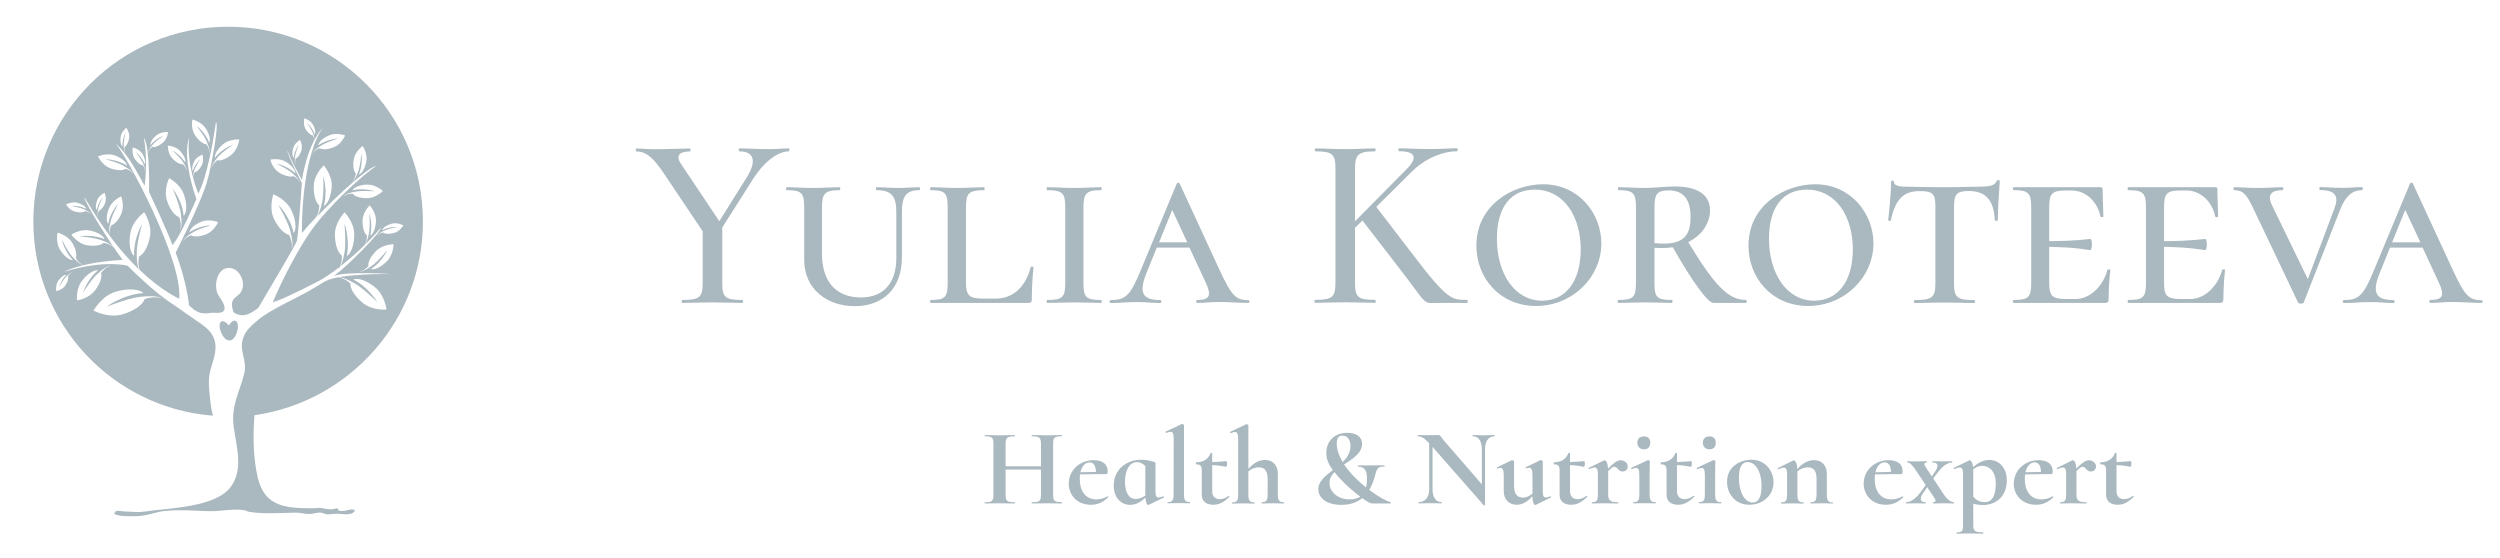 <?xml version="1.0" encoding="UTF-8"?> <!-- Generator: Adobe Illustrator 24.1.2, SVG Export Plug-In . SVG Version: 6.00 Build 0) --> <svg xmlns="http://www.w3.org/2000/svg" xmlns:xlink="http://www.w3.org/1999/xlink" id="Слой_1" x="0px" y="0px" viewBox="0 0 237.69 53.08" style="enable-background:new 0 0 237.69 53.08;" xml:space="preserve"> <style type="text/css"> .st0{fill:#AAB8BF;} </style> <g> <g> <path class="st0" d="M75,14.39c-1.06,0-2.4,1.03-3.39,2.61l-2.94,4.63v5.27c0,1.36,0.26,1.62,1.91,1.62c0.09,0,0.09,0.28,0,0.28 c-0.78,0-1.72-0.05-2.85-0.05c-1.06,0-2.07,0.05-2.85,0.05c-0.09,0-0.09-0.28,0-0.28c1.62,0,1.93-0.26,1.93-1.62v-4.91l-3.74-5.57 c-1.04-1.55-1.72-2.02-2.56-2.02c-0.09,0-0.09-0.28,0-0.28c0.52,0,1.08,0.07,1.6,0.07c1.27,0,2.66-0.07,3.48-0.07 c0.09,0,0.09,0.28,0,0.28c-1.11,0-1.34,0.47-0.82,1.22l3.62,5.41L71,16.86c0.96-1.53,0.71-2.47-0.7-2.47c-0.09,0-0.09-0.28,0-0.28 c0.89,0,1.55,0.07,2.89,0.07c0.75,0,1.13-0.07,1.81-0.07C75.07,14.11,75.07,14.39,75,14.39z"></path> <path class="st0" d="M83.35,18.08c-0.09,0-0.09-0.28,0-0.28c0.64,0,1.29,0.07,2.12,0.07c0.68,0,1.39-0.07,1.95-0.07 c0.07,0,0.07,0.28,0,0.28c-1.27,0-1.67,0.56-1.67,2.14v4.26c0,2.96-1.81,4.63-4.49,4.63c-2.59,0-4.8-1.6-4.8-4.4V19.7 c0-1.34-0.24-1.62-1.67-1.62c-0.07,0-0.07-0.28,0-0.28c0.71,0,1.6,0.07,2.49,0.07c0.99,0,1.88-0.07,2.54-0.07 c0.1,0,0.1,0.28,0,0.28c-1.41,0-1.67,0.33-1.67,1.67v4.35c0,3.06,1.69,4.18,3.71,4.18c2.05,0,3.36-1.27,3.36-3.76v-4.3 C85.23,18.65,84.76,18.08,83.35,18.08z"></path> <path class="st0" d="M91.84,26.81c0,1.27,0.26,1.58,1.69,1.58h1.13c1.74,0,2.87-1.2,3.34-2.99c0-0.09,0.26-0.07,0.26,0.02 c-0.09,0.8-0.16,2.07-0.16,3.03c0,0.26-0.07,0.35-0.35,0.35H88.5c-0.09,0-0.09-0.28,0-0.28c1.36,0,1.6-0.26,1.6-1.62v-7.2 c0-1.34-0.24-1.62-1.6-1.62c-0.09,0-0.09-0.28,0-0.28c0.68,0,1.58,0.07,2.52,0.07c0.99,0,1.86-0.07,2.54-0.07 c0.07,0,0.07,0.28,0,0.28c-1.48,0-1.72,0.31-1.72,1.65V26.81z"></path> <path class="st0" d="M104.68,28.52c0.09,0,0.09,0.28,0,0.28c-0.7,0-1.55-0.05-2.56-0.05c-0.94,0-1.86,0.05-2.56,0.05 c-0.07,0-0.07-0.28,0-0.28c1.46,0,1.72-0.26,1.72-1.62v-7.2c0-1.34-0.26-1.62-1.72-1.62c-0.07,0-0.07-0.28,0-0.28 c0.7,0,1.62,0.07,2.56,0.07c1.01,0,1.9-0.07,2.56-0.07c0.09,0,0.09,0.28,0,0.28c-1.43,0-1.67,0.33-1.67,1.67v7.15 C103.01,28.26,103.24,28.52,104.68,28.52z"></path> <path class="st0" d="M118.69,28.8c-0.89,0-1.9-0.09-2.8-0.09c-0.73,0-1.39,0.09-2.07,0.09c-0.12,0-0.12-0.28,0-0.28 c1.22,0,1.39-0.45,0.8-1.69l-1.53-3.29h-3.11l-0.96,2.38c-0.82,1.97-0.33,2.61,1.29,2.61c0.14,0,0.14,0.28,0,0.28 c-0.78,0-1.18-0.09-2.19-0.09c-1.08,0-1.58,0.09-2.52,0.09c-0.14,0-0.14-0.28,0-0.28c1.41,0,1.86-0.42,2.85-2.82l3.43-8.25 c0.07-0.12,0.23-0.12,0.28,0l3.76,8.14c1.15,2.47,1.55,2.94,2.75,2.94C118.83,28.52,118.83,28.8,118.69,28.8z M112.88,23.04 l-1.43-3.08l-1.25,3.08H112.88z"></path> <path class="st0" d="M139.48,28.8h-2.63c-1.72,0-0.92,0.42-3.9-3.41l-3.41-4.42l-0.71,0.68v5.24c0,1.36,0.26,1.62,1.9,1.62 c0.1,0,0.1,0.28,0,0.28c-0.78,0-1.74-0.05-2.84-0.05c-1.08,0-2.07,0.05-2.85,0.05c-0.09,0-0.09-0.28,0-0.28 c1.62,0,1.93-0.26,1.93-1.62V16.01c0-1.34-0.28-1.62-1.9-1.62c-0.09,0-0.09-0.28,0-0.28c0.78,0,1.74,0.07,2.82,0.07 c1.1,0,2.09-0.07,2.84-0.07c0.07,0,0.07,0.28,0,0.28c-1.62,0-1.9,0.33-1.9,1.67v4.98l4.82-4.87c1.2-1.17,0.96-1.79-0.63-1.79 c-0.09,0-0.09-0.28,0-0.28c0.78,0,1.48,0.07,2.82,0.07c1.32,0,1.95-0.07,2.68-0.07c0.09,0,0.09,0.28,0,0.28 c-1.25,0-2.92,0.59-4.28,1.93l-3.39,3.36l3.41,4.44c3.41,4.51,3.81,4.4,5.22,4.4C139.57,28.52,139.57,28.8,139.48,28.8z"></path> <path class="st0" d="M140.37,23.35c0-3.83,3.43-5.83,6.33-5.83c3.46,0,5.55,2.85,5.55,5.62c0,3.22-2.75,5.95-6.21,5.95 C142.6,29.09,140.37,26.43,140.37,23.35z M150.29,23.7c0-3.08-1.58-5.67-4.37-5.67c-2.31,0-3.6,1.69-3.6,4.68 c0,3.27,1.67,5.88,4.3,5.88C148.81,28.59,150.29,26.81,150.29,23.7z"></path> <path class="st0" d="M166,28.8h-3.1c-0.52,0-2-2.02-3.86-5.29c-0.33,0.05-0.66,0.07-0.99,0.07c-0.23,0-0.49,0-0.75-0.02v3.34 c0,1.36,0.21,1.62,1.65,1.62c0.09,0,0.09,0.28,0,0.28c-0.7,0-1.53-0.05-2.54-0.05c-0.92,0-1.86,0.05-2.54,0.05 c-0.1,0-0.1-0.28,0-0.28c1.41,0,1.67-0.26,1.67-1.62v-7.2c0-1.34-0.26-1.62-1.65-1.62c-0.09,0-0.09-0.28,0-0.28 c0.68,0,1.6,0.07,2.52,0.07c0.85,0,2.02-0.14,2.85-0.14c2.16,0,3.32,0.8,3.32,2.28c0,1.27-0.82,2.38-2.07,3.01 c2.54,4.19,3.83,5.5,5.5,5.5C166.09,28.52,166.09,28.8,166,28.8z M158.21,23.16c2,0,2.52-0.96,2.52-2.52 c0-1.72-0.7-2.54-2.09-2.54c-1.18,0-1.34,0.47-1.34,1.65v3.36C157.56,23.14,157.84,23.16,158.21,23.16z"></path> <path class="st0" d="M166.24,23.35c0-3.83,3.43-5.83,6.33-5.83c3.46,0,5.55,2.85,5.55,5.62c0,3.22-2.75,5.95-6.21,5.95 C168.47,29.09,166.24,26.43,166.24,23.35z M176.16,23.7c0-3.08-1.57-5.67-4.37-5.67c-2.3,0-3.6,1.69-3.6,4.68 c0,3.27,1.67,5.88,4.3,5.88C174.68,28.59,176.16,26.81,176.16,23.7z"></path> <path class="st0" d="M179.78,20.93c0,0.09-0.26,0.09-0.26,0c0.09-0.68,0.28-2.75,0.28-3.65c0-0.14,0.26-0.16,0.26,0 c0,0.47,0.8,0.47,1.25,0.47c1.01,0.02,2.26,0.05,3.55,0.05c1.48,0,2.33-0.05,3.13-0.05c1.08,0,1.69-0.07,1.86-0.56 c0.02-0.09,0.28-0.09,0.28,0c-0.07,0.87-0.19,3.1-0.19,3.74c0,0.09-0.28,0.09-0.28,0c-0.1-1.91-0.87-2.77-2.47-2.77 c-1.2,0-1.41,0.33-1.41,1.55v7.2c0,1.36,0.26,1.62,1.93,1.62c0.09,0,0.09,0.28,0,0.28c-0.78,0-1.72-0.05-2.85-0.05 c-1.04,0-2.05,0.05-2.82,0.05c-0.09,0-0.09-0.28,0-0.28c1.67,0,1.97-0.26,1.97-1.62v-7.24c0-1.22-0.21-1.5-1.46-1.5 C180.98,18.15,180.2,18.95,179.78,20.93z"></path> <path class="st0" d="M200.64,25.68c-0.09,0.73-0.16,1.88-0.16,2.77c0,0.26-0.1,0.35-0.35,0.35h-8.68c-0.1,0-0.1-0.28,0-0.28 c1.41,0,1.67-0.26,1.67-1.62v-7.2c0-1.34-0.26-1.62-1.67-1.62c-0.1,0-0.1-0.28,0-0.28h8.25c0.16,0,0.21,0.07,0.21,0.19 c0,0.78,0.07,2,0.07,2.59c0,0.09-0.26,0.09-0.28,0c-0.28-1.43-1.41-2.47-2.73-2.47h-0.49c-1.41,0-1.65,0.28-1.65,1.62v3.2 c2.77-0.02,3.67-0.21,3.9-0.21c0.12,0,0.16,0.26,0.16,0.52c0,0.26-0.05,0.54-0.16,0.54c-0.21,0-1.13-0.26-3.9-0.31v3.34 c0,1.32,0.23,1.62,1.65,1.62h0.85c1.34,0,2.59-1.15,3.03-2.75C200.38,25.58,200.64,25.58,200.64,25.68z"></path> <path class="st0" d="M211.55,25.68c-0.09,0.73-0.16,1.88-0.16,2.77c0,0.26-0.1,0.35-0.35,0.35h-8.68c-0.1,0-0.1-0.28,0-0.28 c1.41,0,1.67-0.26,1.67-1.62v-7.2c0-1.34-0.26-1.62-1.67-1.62c-0.1,0-0.1-0.28,0-0.28h8.25c0.17,0,0.21,0.07,0.21,0.19 c0,0.78,0.07,2,0.07,2.59c0,0.09-0.26,0.09-0.28,0c-0.28-1.43-1.41-2.47-2.73-2.47h-0.49c-1.41,0-1.64,0.28-1.64,1.62v3.2 c2.78-0.02,3.67-0.21,3.9-0.21c0.12,0,0.17,0.26,0.17,0.52c0,0.26-0.05,0.54-0.17,0.54c-0.21,0-1.13-0.26-3.9-0.31v3.34 c0,1.32,0.23,1.62,1.64,1.62h0.85c1.34,0,2.59-1.15,3.03-2.75C211.29,25.58,211.55,25.58,211.55,25.68z"></path> <path class="st0" d="M224.57,18.08c-0.89,0-1.55,0.52-2.07,1.83l-3.48,8.87c-0.05,0.12-0.47,0.12-0.52,0l-4.3-9.03 c-0.61-1.27-0.94-1.67-1.79-1.67c-0.07,0-0.07-0.28,0-0.28c0.71,0,1.27,0.07,2.21,0.07c0.99,0,1.72-0.07,2.4-0.07 c0.09,0,0.09,0.28,0,0.28c-1.04,0-1.5,0.4-1.01,1.43l3.41,7.03l2.54-6.75c0.42-1.13,0.1-1.72-1.39-1.72c-0.07,0-0.07-0.28,0-0.28 c0.66,0,1.15,0.07,2.19,0.07c0.78,0,1.13-0.07,1.81-0.07C224.67,17.8,224.67,18.08,224.57,18.08z"></path> <path class="st0" d="M235.93,28.8c-0.89,0-1.91-0.09-2.8-0.09c-0.73,0-1.39,0.09-2.07,0.09c-0.12,0-0.12-0.28,0-0.28 c1.22,0,1.39-0.45,0.8-1.69l-1.53-3.29h-3.1l-0.96,2.38c-0.82,1.97-0.33,2.61,1.29,2.61c0.14,0,0.14,0.28,0,0.28 c-0.78,0-1.18-0.09-2.19-0.09c-1.08,0-1.57,0.09-2.52,0.09c-0.14,0-0.14-0.28,0-0.28c1.41,0,1.86-0.42,2.85-2.82l3.43-8.25 c0.07-0.12,0.24-0.12,0.28,0l3.76,8.14c1.15,2.47,1.55,2.94,2.75,2.94C236.07,28.52,236.07,28.8,235.93,28.8z M230.12,23.04 l-1.44-3.08l-1.25,3.08H230.12z"></path> </g> <g id="XMLID_109_"> <g id="XMLID_111_"> <path id="XMLID_115_" class="st0" d="M40.21,21.06c0-10.23-8.29-18.52-18.52-18.52c-10.23,0-18.52,8.29-18.52,18.52 c0,9.74,7.52,17.72,17.07,18.46c-0.11-0.47-0.2-0.93-0.24-1.33c-0.09-1.04-0.27-1.95,0-2.98c0.29-1.09,0.81-2.18,0.23-3.27 c-0.33-0.63-0.9-1.01-1.48-1.4c-0.53-0.36-1.66-1.17-2.21-1.55c-1.81-1.09-4.4-3.72-4.4-3.72s-2.16-0.62-6.03,0.57 c-0.04,0.01,1.57-0.92,5.56-1.13c-1.18-1.5-3.77-5.72-3.64-5.95c1.98,3.36,3.66,5.39,5.18,6.85c-0.27-0.56-0.21-1.79-0.19-1.95 c0.04-0.4,0.11-0.79,0.2-1.19c0.09-0.39,0.18-0.79,0.29-1.18c-0.2,0.36-0.36,0.74-0.48,1.13c-0.13,0.39-0.21,0.8-0.26,1.21 c-0.02,0.23-0.03,0.46-0.02,0.7c-0.38-0.29-0.54-1.19-0.35-2.2c0.21-1.17,1.31-1.95,1.31-1.95s0.76,1.12,0.55,2.29 c-0.17,0.96-0.6,1.72-1.03,1.91c-0.02,0.07-0.03,0.15-0.04,0.22c-0.06,0.35-0.04,0.72,0.1,1.07c0.27,0.26,0.54,0.5,0.8,0.73 c0.83,0.72,1.94,1.51,2.95,2.01c0.34-3.7-4.99-13.6-6.04-14.76c1.23,1.09,1.94,2.59,2.75,4.01c0.14-0.99,0.23-3.03-0.08-4.58 c0.62,0.9,0.5,5.17,0.5,5.17s1.9,4.05,2.22,5.05c0.76-0.8,2.28-4.37,2.28-4.37s-1.4-3.82-0.69-5.87c-0.3,2.6,0.87,5.33,0.87,5.33 s0.89-1.31,1.68-6.78c0.3,0.2-0.38,3.93-0.79,5.47c-0.54,2.04-3.04,6.94-3.04,6.94s1.01,2.55,1.27,5.01 c0.26,0.25,0.53,0.47,0.75,0.58c0.42,0.22,0.85,0.22,1.31,0.14c0.37-0.07,1.31,0.19,1.32-0.45c0.01-0.39-0.38-0.9-0.58-1.22 c-0.54-0.86-0.12-2.85,1.22-2.58c0.93,0.19,1.43,1.55,0.88,2.32c-0.24,0.34-0.76,0.52-0.81,0.98c-0.03,0.29,0.04,0.62,0.13,0.84 c0.09,0.2,0.57,0.31,0.78,0.33c0.51,0.05,1.11-0.33,1.59-0.7c1.04-1.8,3.59-6.02,3.67-6.39c0.14-0.68,0.47-5.48,0.47-5.48 s-1.41-2.75-1.38-3.09c0.46,1.14,1.04,2.16,1.38,2.81c0.32-1.83,0.79-3.05,1.19-3.82c-0.01-0.12-0.05-0.24-0.11-0.35 c-0.02-0.03-0.03-0.06-0.05-0.08c-0.2-0.02-0.48-0.26-0.69-0.62c-0.25-0.44-0.1-1-0.1-1s0.56,0.16,0.81,0.6 c0.22,0.38,0.28,0.77,0.17,0.94c-0.03-0.1-0.06-0.19-0.11-0.28c-0.08-0.16-0.17-0.31-0.28-0.45c-0.11-0.14-0.22-0.27-0.35-0.39 c0.1,0.15,0.19,0.29,0.28,0.44c0.09,0.15,0.18,0.3,0.25,0.45c0.03,0.05,0.18,0.45,0.2,0.72c0.42-0.8,0.76-1.11,0.76-1.11 s-1.97,2.41-1.97,9.99c0.37-0.45,0.84-0.97,1.36-1.51c-0.02,0.02-0.05,0.05-0.07,0.07c0.23-0.3,0.33-0.65,0.35-1 c0-0.07,0.01-0.14,0.01-0.2c-0.34-0.26-0.56-1.01-0.52-1.89c0.05-1.08,0.95-1.9,0.95-1.9s0.81,0.91,0.76,1.99 c-0.05,0.93-0.37,1.69-0.76,1.86c0.06-0.2,0.1-0.41,0.13-0.62c0.04-0.37,0.05-0.75,0.02-1.12c-0.03-0.37-0.09-0.74-0.19-1.1 c0.01,0.37,0.01,0.74,0.01,1.1c-0.01,0.36-0.02,0.73-0.07,1.09c-0.02,0.15-0.23,1.31-0.6,1.72c2.11-2.21,5.07-4.85,5.68-4.86 c-1.13,0.71-4.57,3.83-6.23,6.21c-1.07,1.54-2.57,4.29-3.6,6.74c0.95-0.24,4.16-1.91,4.55-2.12c0.4-0.22,1.05-0.65,1.83-1.25 c0.13-0.27,0.18-0.56,0.19-0.85c0-0.07,0-0.15,0-0.22c-0.38-0.26-0.66-1.06-0.66-2.01c0-1.16,0.92-2.1,0.92-2.1 s0.92,0.94,0.92,2.1c0,1-0.31,1.84-0.72,2.05c0.05-0.22,0.09-0.45,0.1-0.67c0.03-0.4,0.01-0.81-0.04-1.21 c-0.05-0.4-0.13-0.79-0.27-1.17c0.03,0.4,0.06,0.79,0.07,1.19c0.01,0.39,0.01,0.79-0.02,1.17c-0.01,0.14-0.14,1.11-0.42,1.66 c1.13-0.89,2.52-2.13,3.84-3.66c0.04,0.38-3.1,3.59-4.46,4.58c1.3-0.46,5.48-0.17,5.48-0.17s-4.87-0.1-6.29,0.67 c-0.41,0.22-1.2,0.73-1.62,0.96c-1.17,0.66-3.7,1.8-4.76,2.7c-0.65,0.57-1.32,1.06-1.53,2.01c-0.23,1.03,0.46,2,0.19,3.08 c-0.48,1.9-1.28,3.09-1.01,5.1c0.24,1.84,0.95,4-0.25,5.67c-1.45,2.02-5.97,2.05-8.16,2.38c-0.78,0.12-1.44,0-2.07-0.01 c-0.28-0.01-0.82-0.22-0.87,0.25c0.33,0.16,0.72,0.18,1.07,0.2c0.31,0.01,0.68,0.02,1,0.01c1.03-0.03,1.84-0.38,2.51-0.47 c1.83-0.23,3.55,0.02,4.84-0.01c0.84-0.02,1.88-0.24,2.89-0.1c0.18,0.02,0.36,0.14,0.54,0.17c1.34,0.22,3.04,0.09,4.43,0.07 c0.42,0,0.84,0.13,1.24,0.13c0.38,0,0.74-0.16,1.11-0.13c0.2,0.02,0.37,0.14,0.6,0.16c0.28,0.02,0.67-0.07,1-0.06 c0.53,0.02,1.36,0.23,1.64-0.29c-0.26-0.31-0.81,0.12-1.42,0.02c-0.21,0.03-0.13-0.3-0.36-0.24c-0.59,0.23-1.09-0.02-1.59-0.04 c-0.24-0.01-0.47,0.04-0.71,0.04c-2.38-0.04-4.51-0.06-5.17-2.98c-0.43-1.91-0.44-3.92-0.3-5.87 C33.24,38.18,40.21,30.44,40.21,21.06z M11.01,27.73c1.16-0.34,2.24-0.26,2.62,0.14c-0.28,0.01-0.55,0.05-0.82,0.11 c-0.48,0.11-0.95,0.26-1.39,0.46c-0.44,0.2-0.88,0.42-1.27,0.71c0.45-0.17,0.9-0.33,1.36-0.48c0.45-0.15,0.91-0.28,1.37-0.38 c0.2-0.04,1.94-0.31,2.5,0.08c-0.46-0.16-0.94-0.13-1.38-0.01c-0.09,0.02-0.17,0.05-0.25,0.08c-0.17,0.53-1,1.13-2.11,1.45 c-1.35,0.39-2.75-0.36-2.75-0.36S9.67,28.12,11.01,27.73z M7.8,26.69c0.51-0.66,1.15-1.06,1.53-0.99 c-0.15,0.12-0.29,0.25-0.42,0.39c-0.23,0.25-0.43,0.53-0.6,0.82C8.15,27.2,8,27.51,7.89,27.83c0.19-0.28,0.37-0.56,0.56-0.82 c0.19-0.27,0.39-0.53,0.61-0.77c0.1-0.11,0.96-0.96,1.44-0.98c-0.32,0.1-0.58,0.31-0.78,0.56c-0.04,0.05-0.07,0.1-0.11,0.15 c0.12,0.37-0.11,1.04-0.6,1.67c-0.6,0.77-1.69,0.92-1.69,0.92S7.2,27.46,7.8,26.69z M6.31,26.13c-0.07,0.07-0.14,0.14-0.2,0.22 C6,26.49,5.9,26.64,5.82,26.8c-0.08,0.16-0.15,0.32-0.2,0.49c0.09-0.15,0.18-0.3,0.27-0.45c0.09-0.14,0.19-0.29,0.3-0.42 c0.05-0.06,0.47-0.53,0.72-0.55c-0.17,0.06-0.29,0.18-0.39,0.31c-0.02,0.03-0.04,0.05-0.05,0.08c0.07,0.19-0.03,0.55-0.26,0.89 c-0.29,0.42-0.86,0.53-0.86,0.53s-0.1-0.57,0.19-0.99C5.79,26.33,6.11,26.11,6.31,26.13z M6.75,24.25 c-0.17-0.22-0.32-0.46-0.46-0.71c-0.14-0.24-0.28-0.5-0.41-0.75c0.06,0.28,0.16,0.55,0.29,0.81c0.12,0.26,0.27,0.51,0.44,0.75 c0.1,0.13,0.2,0.25,0.32,0.37c-0.33,0.03-0.84-0.36-1.22-0.97c-0.44-0.71-0.24-1.63-0.24-1.63s0.92,0.22,1.37,0.92 c0.36,0.58,0.5,1.17,0.37,1.48c0.03,0.05,0.05,0.09,0.08,0.14c0.15,0.23,0.35,0.43,0.62,0.54C7.5,25.15,6.83,24.35,6.75,24.25z M9.94,22.74c-0.16-0.07-0.33-0.13-0.49-0.17c-0.3-0.08-0.61-0.12-0.92-0.14c-0.31-0.02-0.62-0.01-0.92,0.04 c0.31,0.03,0.61,0.07,0.91,0.11c0.3,0.05,0.6,0.1,0.88,0.18c0.13,0.03,1.19,0.38,1.4,0.76c-0.22-0.22-0.5-0.34-0.78-0.4 C9.96,23.1,9.9,23.1,9.85,23.09c-0.25,0.25-0.89,0.35-1.61,0.22c-0.88-0.16-1.46-1-1.46-1s0.84-0.57,1.72-0.4 C9.25,22.05,9.84,22.4,9.94,22.74z M8.2,19.86c-0.09-0.05-0.19-0.09-0.29-0.13c-0.18-0.06-0.37-0.11-0.56-0.13 c-0.19-0.03-0.38-0.04-0.57-0.02c0.19,0.04,0.37,0.07,0.55,0.12c0.18,0.04,0.36,0.09,0.53,0.15c0.08,0.03,0.71,0.29,0.82,0.54 c-0.12-0.15-0.29-0.23-0.46-0.29c-0.03-0.01-0.07-0.02-0.1-0.03c-0.17,0.14-0.56,0.17-1,0.05c-0.53-0.14-0.84-0.68-0.84-0.68 s0.54-0.3,1.07-0.16C7.81,19.4,8.16,19.65,8.2,19.86z M9.99,19.32C9.84,19.7,9.6,19.98,9.4,20.03c-0.01,0.03-0.03,0.06-0.04,0.09 c-0.06,0.16-0.08,0.33-0.04,0.5c-0.12-0.21,0.03-0.83,0.05-0.9c0.05-0.16,0.11-0.32,0.18-0.48c0.07-0.16,0.14-0.31,0.22-0.47 c-0.11,0.13-0.21,0.28-0.29,0.43c-0.08,0.15-0.15,0.32-0.21,0.48c-0.03,0.09-0.05,0.19-0.06,0.29c-0.13-0.15-0.13-0.54,0.03-0.94 c0.18-0.47,0.71-0.7,0.71-0.7S10.17,18.85,9.99,19.32z M11.55,20.28c-0.25,0.61-0.64,1.06-0.96,1.12 c-0.02,0.05-0.04,0.09-0.06,0.14c-0.09,0.25-0.14,0.52-0.08,0.79c-0.19-0.35,0.07-1.33,0.11-1.44c0.08-0.26,0.19-0.51,0.3-0.76 c0.11-0.25,0.23-0.5,0.36-0.75c-0.19,0.21-0.34,0.44-0.48,0.68c-0.14,0.24-0.26,0.5-0.34,0.77c-0.05,0.15-0.09,0.3-0.11,0.46 c-0.21-0.24-0.19-0.87,0.08-1.51c0.31-0.75,1.15-1.11,1.15-1.11S11.85,19.53,11.55,20.28z M12.08,15.75 c-0.13-0.09-0.27-0.17-0.41-0.23c-0.26-0.12-0.53-0.21-0.8-0.27c-0.27-0.06-0.55-0.11-0.83-0.11c0.27,0.08,0.53,0.16,0.79,0.24 c0.26,0.09,0.52,0.18,0.76,0.3c0.11,0.05,1,0.53,1.13,0.9c-0.16-0.23-0.39-0.38-0.64-0.48c-0.05-0.02-0.1-0.04-0.14-0.05 c-0.26,0.19-0.85,0.17-1.47-0.06c-0.76-0.28-1.15-1.12-1.15-1.12s0.84-0.37,1.6-0.09C11.57,15.02,12.04,15.43,12.08,15.75z M12.28,13.12c-0.06,0.41-0.24,0.74-0.42,0.83c-0.01,0.03-0.01,0.06-0.02,0.09c-0.02,0.17-0.01,0.34,0.07,0.5 c-0.17-0.18-0.15-0.82-0.15-0.9c0.01-0.17,0.04-0.34,0.07-0.51c0.03-0.17,0.07-0.34,0.11-0.51c-0.08,0.16-0.14,0.32-0.19,0.49 c-0.05,0.17-0.08,0.34-0.1,0.52c-0.01,0.1-0.01,0.2,0,0.3c-0.17-0.12-0.24-0.5-0.18-0.93c0.08-0.5,0.54-0.85,0.54-0.85 S12.36,12.62,12.28,13.12z M13.76,15.61c-0.04-0.1-0.08-0.2-0.13-0.29c-0.09-0.17-0.2-0.32-0.33-0.47 c-0.12-0.14-0.26-0.28-0.41-0.39c0.12,0.15,0.23,0.3,0.34,0.45c0.11,0.15,0.21,0.31,0.3,0.47c0.04,0.07,0.34,0.69,0.26,0.94 c0.01-0.19-0.06-0.36-0.15-0.52c-0.02-0.03-0.04-0.06-0.06-0.09c-0.22,0-0.54-0.25-0.78-0.62c-0.3-0.46-0.18-1.07-0.18-1.07 s0.61,0.13,0.91,0.59C13.77,15.01,13.87,15.42,13.76,15.61z M15.48,13.57c-0.37,0.31-0.76,0.46-0.99,0.39 c-0.03,0.02-0.06,0.04-0.09,0.07c-0.14,0.13-0.26,0.28-0.32,0.48c0-0.28,0.49-0.82,0.55-0.88c0.14-0.14,0.29-0.26,0.45-0.38 c0.16-0.12,0.32-0.24,0.48-0.35c-0.19,0.07-0.37,0.17-0.54,0.27c-0.17,0.11-0.33,0.23-0.48,0.37c-0.08,0.08-0.16,0.16-0.23,0.26 c-0.05-0.23,0.17-0.61,0.56-0.93c0.45-0.37,1.11-0.32,1.11-0.32S15.93,13.19,15.48,13.57z M17.46,20.53 c-0.02-0.21-0.05-0.42-0.1-0.62c-0.09-0.37-0.22-0.72-0.38-1.05c-0.16-0.34-0.35-0.66-0.57-0.96c0.14,0.34,0.28,0.68,0.4,1.03 c0.12,0.34,0.24,0.69,0.32,1.04c0.04,0.15,0.28,1.48,0,1.92c0.11-0.36,0.07-0.72-0.03-1.06c-0.02-0.07-0.04-0.13-0.07-0.19 c-0.41-0.12-0.89-0.74-1.16-1.58c-0.33-1.02,0.21-2.12,0.21-2.12s1.09,0.56,1.42,1.59C17.8,19.4,17.77,20.22,17.46,20.53z M17.47,15.7c-0.03-0.03-0.06-0.06-0.08-0.09c-0.25,0.04-0.67-0.18-1.02-0.57c-0.44-0.47-0.41-1.2-0.41-1.2s0.73,0.04,1.16,0.51 c0.38,0.41,0.56,0.86,0.48,1.1c-0.06-0.11-0.13-0.21-0.21-0.31c-0.14-0.18-0.3-0.33-0.47-0.48c-0.17-0.14-0.35-0.27-0.55-0.38 c0.16,0.15,0.32,0.3,0.47,0.46c0.15,0.16,0.3,0.31,0.43,0.48c0.06,0.07,0.52,0.73,0.48,1.04C17.72,16.05,17.61,15.86,17.47,15.7z M19.18,15.72c-0.19,0.37-0.46,0.63-0.66,0.65c-0.02,0.03-0.03,0.06-0.05,0.08c-0.07,0.15-0.12,0.32-0.09,0.49 c-0.1-0.23,0.12-0.83,0.15-0.9c0.07-0.16,0.15-0.31,0.23-0.46c0.08-0.15,0.17-0.3,0.27-0.45c-0.13,0.12-0.24,0.26-0.34,0.4 c-0.1,0.14-0.19,0.3-0.26,0.46c-0.04,0.09-0.07,0.19-0.09,0.28c-0.12-0.17-0.07-0.55,0.13-0.94c0.23-0.45,0.78-0.63,0.78-0.63 S19.41,15.27,19.18,15.72z M19.14,12.59c0.15,0.21,0.29,0.42,0.41,0.65c0.05,0.1,0.47,0.96,0.36,1.31 c0.01-0.26-0.08-0.51-0.21-0.72c-0.03-0.04-0.05-0.08-0.08-0.12c-0.3,0-0.74-0.34-1.08-0.86c-0.42-0.64-0.25-1.48-0.25-1.48 s0.84,0.18,1.26,0.82c0.36,0.55,0.49,1.12,0.34,1.38c-0.05-0.14-0.11-0.28-0.18-0.41c-0.13-0.23-0.28-0.45-0.46-0.65 c-0.17-0.2-0.36-0.39-0.57-0.55C18.83,12.17,18.99,12.38,19.14,12.59z M19.64,22.26c-0.61,0.25-1.2,0.29-1.47,0.11 c-0.05,0.02-0.1,0.03-0.14,0.06c-0.24,0.11-0.47,0.27-0.62,0.5c0.12-0.38,0.99-0.88,1.1-0.93c0.24-0.12,0.5-0.23,0.75-0.32 c0.26-0.1,0.52-0.18,0.78-0.27c-0.28,0.01-0.55,0.07-0.83,0.14c-0.27,0.07-0.53,0.17-0.79,0.29c-0.14,0.07-0.28,0.15-0.41,0.25 c0.03-0.32,0.48-0.74,1.13-1.01c0.75-0.31,1.6,0.04,1.6,0.04S20.38,21.95,19.64,22.26z M22.03,14.69 c-0.51,0.43-1.06,0.63-1.37,0.54c-0.04,0.03-0.08,0.06-0.12,0.1c-0.2,0.18-0.37,0.39-0.44,0.66c0-0.39,0.68-1.14,0.77-1.22 c0.19-0.19,0.4-0.36,0.62-0.53c0.22-0.17,0.44-0.33,0.67-0.49c-0.26,0.1-0.51,0.23-0.75,0.38c-0.24,0.15-0.46,0.32-0.66,0.52 c-0.11,0.11-0.22,0.23-0.31,0.36c-0.07-0.31,0.24-0.85,0.77-1.3c0.62-0.52,1.54-0.45,1.54-0.45S22.65,14.17,22.03,14.69z M27.92,22.16c-0.04-0.22-0.11-0.44-0.19-0.66c-0.14-0.38-0.33-0.74-0.54-1.08c-0.21-0.34-0.45-0.67-0.73-0.95 c0.19,0.35,0.38,0.7,0.56,1.05c0.17,0.35,0.34,0.71,0.47,1.07c0.06,0.16,0.49,1.55,0.24,2.06c0.07-0.4-0.01-0.78-0.16-1.13 c-0.03-0.07-0.06-0.13-0.1-0.2c-0.45-0.08-1.04-0.69-1.44-1.55c-0.48-1.06-0.04-2.3-0.04-2.3s1.23,0.47,1.72,1.53 C28.14,20.91,28.21,21.8,27.92,22.16z M28.08,16.49c-0.1-0.11-0.22-0.2-0.34-0.29c-0.22-0.16-0.45-0.29-0.69-0.39 c-0.24-0.11-0.49-0.2-0.75-0.25c0.23,0.12,0.46,0.24,0.69,0.37c0.22,0.13,0.44,0.26,0.65,0.41c0.09,0.07,0.83,0.67,0.88,1.03 c-0.1-0.24-0.29-0.42-0.5-0.56c-0.04-0.03-0.08-0.05-0.12-0.07c-0.27,0.12-0.82,0-1.35-0.32c-0.65-0.4-0.85-1.24-0.85-1.24 s0.84-0.19,1.49,0.21C27.74,15.72,28.1,16.18,28.08,16.49z M28.66,14.3c-0.12,0.4-0.34,0.7-0.53,0.76 c-0.01,0.03-0.02,0.06-0.03,0.09c-0.04,0.16-0.06,0.33,0,0.5c-0.14-0.21-0.04-0.83-0.02-0.91c0.03-0.17,0.09-0.33,0.14-0.49 c0.05-0.16,0.12-0.33,0.18-0.49c-0.1,0.14-0.19,0.3-0.26,0.46c-0.07,0.16-0.13,0.33-0.17,0.5c-0.02,0.1-0.04,0.2-0.04,0.3 c-0.15-0.14-0.17-0.53-0.05-0.95c0.14-0.49,0.65-0.77,0.65-0.77S28.8,13.81,28.66,14.3z M31.78,13.98 c-0.57,0.24-1.13,0.28-1.38,0.11c-0.04,0.02-0.09,0.03-0.13,0.05c-0.23,0.1-0.44,0.25-0.58,0.48c0.11-0.35,0.93-0.83,1.03-0.89 c0.23-0.12,0.46-0.21,0.7-0.31c0.24-0.09,0.49-0.18,0.74-0.26c-0.26,0.02-0.52,0.07-0.78,0.14c-0.25,0.07-0.5,0.16-0.74,0.28 c-0.13,0.07-0.26,0.15-0.38,0.23c0.02-0.3,0.45-0.7,1.05-0.95c0.7-0.29,1.5,0.02,1.5,0.02S32.48,13.69,31.78,13.98z M34.83,15.35 c-0.12,0.65-0.42,1.15-0.71,1.23c0.06-0.14,0.11-0.28,0.15-0.42c0.07-0.26,0.1-0.52,0.12-0.78c0.01-0.26,0.01-0.53-0.03-0.79 c-0.03,0.26-0.06,0.52-0.09,0.77c-0.04,0.25-0.08,0.51-0.15,0.75c-0.03,0.11-0.32,1.01-0.65,1.19c0.19-0.19,0.29-0.42,0.34-0.67 c0.01-0.05,0.02-0.09,0.02-0.14c-0.22-0.21-0.3-0.76-0.19-1.37c0.14-0.75,0.84-1.24,0.84-1.24S34.97,14.6,34.83,15.35z M35.2,22.41c0.04-0.15,0.07-0.31,0.08-0.47c0.03-0.28,0.02-0.56,0-0.84c-0.03-0.28-0.08-0.55-0.16-0.82 c0.01,0.28,0.02,0.55,0.03,0.83c0,0.27,0,0.55-0.03,0.82c-0.01,0.12-0.17,1.12-0.48,1.36c0.17-0.23,0.24-0.49,0.25-0.76 c0-0.05,0-0.1,0-0.15c-0.26-0.19-0.44-0.75-0.42-1.41c0.02-0.81,0.68-1.45,0.68-1.45s0.62,0.67,0.6,1.48 C35.72,21.69,35.49,22.27,35.2,22.41z M34.95,18.84c-0.66,0.02-1.23-0.16-1.41-0.42c-0.05,0-0.1,0-0.15,0 c-0.27,0.01-0.53,0.08-0.76,0.25c0.24-0.31,1.24-0.47,1.36-0.48c0.27-0.03,0.54-0.03,0.82-0.03c0.27,0,0.55,0.01,0.83,0.03 c-0.27-0.09-0.54-0.14-0.82-0.17c-0.28-0.03-0.56-0.03-0.84-0.01c-0.16,0.02-0.31,0.04-0.47,0.08c0.14-0.29,0.72-0.52,1.41-0.54 c0.81-0.02,1.48,0.61,1.48,0.61S35.76,18.82,34.95,18.84z M36.69,21.86c0.18-0.07,0.37-0.12,0.56-0.16 c0.19-0.05,0.38-0.09,0.58-0.12c-0.2-0.01-0.4,0-0.6,0.03c-0.2,0.03-0.39,0.07-0.58,0.14c-0.1,0.04-0.21,0.08-0.31,0.14 c0.05-0.23,0.4-0.48,0.88-0.62c0.56-0.16,1.13,0.16,1.13,0.16s-0.33,0.57-0.88,0.72c-0.46,0.13-0.88,0.1-1.05-0.05 c-0.04,0.01-0.07,0.02-0.11,0.03c-0.18,0.06-0.35,0.15-0.48,0.3C35.95,22.17,36.61,21.89,36.69,21.86z M36.77,24.86 c-0.55,0.54-1.17,0.83-1.51,0.72c0.15-0.09,0.29-0.2,0.42-0.31c0.24-0.2,0.45-0.43,0.64-0.68c0.19-0.24,0.36-0.5,0.49-0.78 c-0.2,0.23-0.4,0.46-0.61,0.68c-0.21,0.22-0.42,0.43-0.65,0.63c-0.1,0.08-0.99,0.76-1.42,0.72c0.31-0.05,0.56-0.21,0.78-0.42 c0.04-0.04,0.08-0.08,0.12-0.12c-0.07-0.35,0.22-0.93,0.74-1.45c0.63-0.63,1.65-0.63,1.65-0.63S37.41,24.23,36.77,24.86z M34.04,27.14c0.33,0.23,0.64,0.49,0.94,0.75c0.3,0.27,0.6,0.54,0.89,0.83c-0.21-0.35-0.47-0.67-0.75-0.97 c-0.28-0.3-0.59-0.58-0.93-0.82c-0.19-0.13-0.39-0.25-0.6-0.36c0.44-0.19,1.3,0.11,2.09,0.76c0.92,0.76,1.06,2.1,1.06,2.1 s-1.35,0.12-2.26-0.64c-0.75-0.62-1.21-1.36-1.16-1.83c-0.05-0.05-0.11-0.1-0.17-0.15c-0.31-0.24-0.67-0.42-1.08-0.45 C32.64,26.26,33.9,27.04,34.04,27.14z"></path> <path id="XMLID_114_" class="st0" d="M13.31,25.77c-0.01-0.03-0.02-0.07-0.03-0.1c-0.02-0.02-0.04-0.04-0.06-0.06 C13.25,25.67,13.28,25.73,13.31,25.77z"></path> <path id="XMLID_113_" class="st0" d="M32.16,25.57c0.08-0.07,0.16-0.18,0.22-0.31c-0.03,0.02-0.06,0.04-0.08,0.07 C32.26,25.41,32.21,25.49,32.16,25.57z"></path> <path id="XMLID_112_" class="st0" d="M29.89,13.42c0.02-0.04,0.02-0.1,0.02-0.17c-0.01,0.01-0.01,0.02-0.02,0.03 C29.9,13.32,29.9,13.37,29.89,13.42z"></path> </g> <path id="XMLID_110_" class="st0" d="M22.39,30.5c-0.19-0.07-0.44,0.12-0.64,0.44c-0.23-0.31-0.51-0.47-0.69-0.38 c-0.25,0.12-0.24,0.63,0,1.14c0.13,0.27,0.37,0.63,0.69,0.67c0.41,0.04,0.65-0.41,0.76-0.74C22.7,31.1,22.64,30.59,22.39,30.5z"></path> </g> <g> <path class="st0" d="M100.94,47.87c-0.36,0-0.89-0.02-1.38-0.02c-0.65,0-1.09,0.02-1.45,0.02c-0.04,0-0.04-0.12,0-0.12 c0.75,0,0.86-0.11,0.86-0.72v-2.39h-3.36v2.39c0,0.6,0.12,0.72,0.86,0.72c0.03,0,0.03,0.12,0,0.12c-0.41,0-0.85-0.02-1.49-0.02 c-0.5,0-0.99,0.02-1.35,0.02c-0.03,0-0.03-0.12,0-0.12c0.7,0,0.82-0.11,0.82-0.72V42.2c0-0.59-0.12-0.72-0.8-0.72 c-0.04,0-0.04-0.12,0-0.12c0.36,0,0.83,0.03,1.33,0.03c0.64,0,1.09-0.03,1.49-0.03c0.03,0,0.03,0.12,0,0.12 c-0.73,0-0.86,0.15-0.86,0.74v2.11h3.36v-2.11c0-0.59-0.11-0.74-0.86-0.74c-0.04,0-0.04-0.12,0-0.12c0.35,0,0.8,0.03,1.45,0.03 c0.5,0,1.02-0.03,1.38-0.03c0.04,0,0.04,0.12,0,0.12c-0.7,0-0.81,0.12-0.81,0.72v4.82c0,0.6,0.11,0.72,0.81,0.72 C100.98,47.74,100.98,47.87,100.94,47.87z"></path> <path class="st0" d="M105.36,47.28c-0.52,0.51-1.03,0.71-1.64,0.71c-1.35,0-2.11-0.96-2.11-2.01c0-1.23,1.02-2.23,2.37-2.23 c0.86,0,1.33,0.4,1.33,1.03c0,0.16-0.02,0.3-0.11,0.3h-0.64l-1.87,0.02c-0.02,0.14-0.03,0.28-0.03,0.44 c0,1.18,0.58,1.94,1.58,1.94c0.33,0,0.74-0.09,1.05-0.29C105.32,47.16,105.39,47.24,105.36,47.28z M102.72,44.9l1.48-0.03 c-0.02-0.53-0.19-0.91-0.6-0.91C103.18,43.96,102.85,44.32,102.72,44.9z"></path> <path class="st0" d="M110.66,47.3l-1.44,0.7c-0.02,0.01-0.03,0.01-0.05,0.01c-0.12,0-0.24-0.25-0.27-0.7 c-0.38,0.36-0.83,0.69-1.46,0.69c-0.83,0-1.55-0.65-1.55-1.84c0-1.55,1.25-2.45,2.6-2.45c0.46,0,0.96,0.1,1.37,0.26v2.76 c0,0.43,0.09,0.57,0.29,0.57c0.09,0,0.24-0.04,0.43-0.11C110.64,47.16,110.7,47.28,110.66,47.3z M108.89,47.12v-0.1v-2.7 c-0.23-0.26-0.49-0.38-0.79-0.38c-0.74,0-1.14,0.81-1.14,1.86c0,1.04,0.38,1.64,1.01,1.64C108.32,47.45,108.63,47.29,108.89,47.12 z"></path> <path class="st0" d="M111.02,47.74c0.43,0,0.56-0.17,0.56-0.72l0.01-5.29c0-0.47-0.07-0.68-0.3-0.68c-0.1,0-0.23,0.04-0.4,0.11 c-0.04,0.02-0.1-0.11-0.07-0.12l1.53-0.72c0.02-0.01,0.03-0.01,0.04-0.01c0.07,0,0.18,0.08,0.18,0.13v6.57 c0,0.55,0.12,0.72,0.55,0.72c0.05,0,0.05,0.12,0,0.12c-0.27,0-0.65-0.02-1.05-0.02c-0.41,0-0.77,0.02-1.05,0.02 C110.99,47.87,110.99,47.74,111.02,47.74z"></path> <path class="st0" d="M116.88,47.24c-0.51,0.51-0.97,0.75-1.52,0.75c-0.51,0-1.1-0.2-1.1-0.96v-2.31c0-0.44-0.14-0.57-0.53-0.57 c-0.05,0-0.05-0.19,0-0.19c0.71-0.03,1.14-0.3,1.36-0.86c0.02-0.05,0.16-0.05,0.16,0v0.83c0.44-0.01,0.86-0.04,1.35-0.09 c0.03,0,0.07,0.12,0.07,0.25c0,0.14-0.06,0.31-0.11,0.29c-0.45-0.09-0.86-0.15-1.31-0.16v2.47c0,0.55,0.32,0.77,0.74,0.77 c0.32,0,0.61-0.16,0.81-0.31C116.84,47.11,116.93,47.2,116.88,47.24z"></path> <path class="st0" d="M122.05,47.87c-0.28,0-0.65-0.02-1.04-0.02c-0.41,0-0.77,0.02-1.05,0.02c-0.03,0-0.03-0.12,0-0.12 c0.43,0,0.56-0.17,0.56-0.72v-1.5c0-0.75-0.27-1.1-0.85-1.1c-0.33,0-0.71,0.15-0.98,0.39v2.22c0,0.55,0.14,0.72,0.56,0.72 c0.05,0,0.05,0.12,0,0.12c-0.28,0-0.65-0.02-1.04-0.02c-0.41,0-0.77,0.02-1.05,0.02c-0.03,0-0.03-0.12,0-0.12 c0.43,0,0.56-0.17,0.56-0.72v-5.29c0-0.47-0.07-0.68-0.3-0.68c-0.1,0-0.24,0.04-0.4,0.11c-0.04,0.02-0.1-0.11-0.07-0.12l1.52-0.72 c0.03-0.01,0.04-0.01,0.05-0.01c0.07,0,0.17,0.08,0.17,0.13v4.12c0.45-0.52,0.98-0.85,1.58-0.85c0.77,0,1.22,0.54,1.22,1.3v2 c0,0.55,0.14,0.72,0.56,0.72C122.11,47.74,122.11,47.87,122.05,47.87z"></path> <path class="st0" d="M132.22,47.87h-1.71c-0.18,0-0.44-0.1-1-0.51c-0.46,0.38-1.09,0.64-1.99,0.64c-1.51,0-2.18-0.75-2.18-1.49 c0-0.75,0.67-1.27,1.38-1.81c-0.12-0.17-0.23-0.33-0.32-0.5c-0.18-0.34-0.3-0.68-0.3-1.12c0-1.1,0.74-1.93,2-1.93 c0.85,0,1.4,0.39,1.4,1.04c0,0.89-0.88,1.42-1.71,1.97c0.54,0.8,1.31,1.56,2.09,2.19c0.06-0.24,0.09-0.51,0.09-0.82 c0-0.79-0.24-1.16-0.84-1.16c-0.03,0-0.04-0.12,0-0.12l2.48-0.01c0.04,0,0.04,0.12,0,0.12c-0.62,0-0.7,0.19-0.86,0.79 c-0.11,0.41-0.27,0.94-0.56,1.43c0.97,0.73,1.68,1.08,2.03,1.18C132.27,47.75,132.26,47.87,132.22,47.87z M129.33,47.21 c-0.14-0.09-0.28-0.21-0.45-0.34c-0.67-0.53-1.45-1.27-2.01-1.99c-0.28,0.29-0.47,0.62-0.47,1.03c0,0.79,0.72,1.57,1.93,1.57 C128.74,47.48,129.07,47.39,129.33,47.21z M127.66,43.93c0.43-0.42,0.74-0.91,0.74-1.53c0-0.62-0.32-0.98-0.77-0.98 c-0.4,0-0.54,0.27-0.54,0.75C127.09,42.74,127.31,43.35,127.66,43.93z"></path> <path class="st0" d="M142.08,41.48c-0.55,0-0.89,0.47-0.89,1.21v5.33c0,0.04-0.09,0.05-0.11,0.03l-4.88-5.56v4.05 c0,0.74,0.32,1.2,0.86,1.2c0.03,0,0.03,0.12,0,0.12c-0.3,0-0.62-0.02-1.01-0.02c-0.42,0-0.82,0.02-1.16,0.02 c-0.04,0-0.04-0.12,0-0.12c0.6,0,0.99-0.46,0.99-1.2v-4.4c-0.47-0.51-0.76-0.66-1.09-0.66c-0.03,0-0.03-0.12,0-0.12 c0.27,0,0.58,0.02,0.83,0.02c0.5,0,0.93-0.02,1.15-0.02c0.18,0,0.19,0.15,0.52,0.54l3.6,4.15v-3.36c0-0.74-0.32-1.21-0.86-1.21 c-0.03,0-0.03-0.12,0-0.12c0.3,0,0.62,0.03,1.01,0.03c0.37,0,0.75-0.03,1.05-0.03C142.12,41.36,142.12,41.48,142.08,41.48z"></path> <path class="st0" d="M147.45,47.3l-1.44,0.7c-0.02,0.01-0.03,0.01-0.05,0.01c-0.13,0-0.25-0.3-0.27-0.83 c-0.42,0.49-0.93,0.81-1.49,0.81c-0.77,0-1.23-0.54-1.23-1.3v-1.53c0-0.46-0.1-0.68-0.32-0.68c-0.07,0-0.16,0.02-0.26,0.07 c-0.05,0.02-0.1-0.11-0.06-0.12l1.4-0.67c0.03-0.01,0.04-0.01,0.05-0.01c0.07,0,0.17,0.08,0.17,0.14v2.3 c0,0.75,0.28,1.12,0.86,1.12c0.3,0,0.63-0.15,0.89-0.38v-1.78c0-0.46-0.1-0.68-0.32-0.68c-0.07,0-0.16,0.02-0.27,0.07 c-0.04,0.02-0.09-0.11-0.05-0.12l1.4-0.67c0.02-0.01,0.04-0.01,0.05-0.01c0.07,0,0.17,0.08,0.17,0.14v2.77 c0,0.48,0.08,0.65,0.29,0.65c0.09,0,0.25-0.04,0.43-0.11C147.43,47.16,147.49,47.28,147.45,47.3z"></path> <path class="st0" d="M150.9,47.24c-0.51,0.51-0.97,0.75-1.52,0.75c-0.51,0-1.1-0.2-1.1-0.96v-2.31c0-0.44-0.13-0.57-0.53-0.57 c-0.05,0-0.05-0.19,0-0.19c0.71-0.03,1.13-0.3,1.36-0.86c0.02-0.05,0.16-0.05,0.16,0v0.83c0.44-0.01,0.86-0.04,1.35-0.09 c0.03,0,0.07,0.12,0.07,0.25c0,0.14-0.06,0.31-0.11,0.29c-0.45-0.09-0.86-0.15-1.31-0.16v2.47c0,0.55,0.32,0.77,0.74,0.77 c0.32,0,0.61-0.16,0.81-0.31C150.85,47.11,150.95,47.2,150.9,47.24z"></path> <path class="st0" d="M154.76,44.33c0,0.29-0.19,0.5-0.49,0.5c-0.44,0-0.46-0.45-0.78-0.45c-0.12,0-0.24,0.05-0.59,0.41v2.24 c0,0.55,0.22,0.72,0.93,0.72c0.05,0,0.05,0.12,0,0.12c-0.37,0-0.86-0.02-1.42-0.02c-0.4,0-0.77,0.02-1.04,0.02 c-0.04,0-0.04-0.12,0-0.12c0.43,0,0.55-0.17,0.55-0.72v-1.96c0-0.43-0.09-0.62-0.32-0.62c-0.12,0-0.29,0.05-0.5,0.15 c-0.05,0.03-0.09-0.1-0.06-0.11l1.45-0.71c0.03-0.01,0.05-0.02,0.07-0.02c0.15,0,0.3,0.28,0.33,0.79 c0.59-0.61,0.93-0.79,1.19-0.79C154.36,43.74,154.76,43.98,154.76,44.33z"></path> <path class="st0" d="M155.31,47.74c0.43,0,0.55-0.17,0.55-0.72v-1.86c0-0.46-0.08-0.67-0.31-0.67c-0.09,0-0.23,0.04-0.39,0.11 c-0.05,0.02-0.1-0.11-0.06-0.12l1.57-0.73c0.02-0.01,0.02-0.01,0.03-0.01c0.07,0,0.16,0.09,0.16,0.15c0,0.17-0.02,0.53-0.02,1.25 v1.88c0,0.55,0.13,0.72,0.56,0.72c0.04,0,0.04,0.12,0,0.12c-0.28,0-0.64-0.02-1.05-0.02c-0.4,0-0.77,0.02-1.04,0.02 C155.26,47.87,155.26,47.74,155.31,47.74z M155.67,42.08c0-0.36,0.24-0.59,0.63-0.59c0.39,0,0.6,0.23,0.6,0.59 c0,0.41-0.22,0.64-0.6,0.64C155.91,42.71,155.67,42.48,155.67,42.08z"></path> <path class="st0" d="M161.07,47.24c-0.51,0.51-0.97,0.75-1.52,0.75c-0.51,0-1.1-0.2-1.1-0.96v-2.31c0-0.44-0.13-0.57-0.53-0.57 c-0.05,0-0.05-0.19,0-0.19c0.71-0.03,1.13-0.3,1.36-0.86c0.02-0.05,0.16-0.05,0.16,0v0.83c0.44-0.01,0.86-0.04,1.35-0.09 c0.03,0,0.07,0.12,0.07,0.25c0,0.14-0.06,0.31-0.11,0.29c-0.45-0.09-0.86-0.15-1.31-0.16v2.47c0,0.55,0.32,0.77,0.74,0.77 c0.32,0,0.61-0.16,0.81-0.31C161.03,47.11,161.12,47.2,161.07,47.24z"></path> <path class="st0" d="M161.54,47.74c0.43,0,0.55-0.17,0.55-0.72v-1.86c0-0.46-0.08-0.67-0.31-0.67c-0.09,0-0.23,0.04-0.39,0.11 c-0.05,0.02-0.1-0.11-0.06-0.12l1.57-0.73c0.02-0.01,0.02-0.01,0.03-0.01c0.07,0,0.16,0.09,0.16,0.15c0,0.17-0.02,0.53-0.02,1.25 v1.88c0,0.55,0.13,0.72,0.56,0.72c0.04,0,0.04,0.12,0,0.12c-0.28,0-0.64-0.02-1.05-0.02c-0.4,0-0.77,0.02-1.04,0.02 C161.49,47.87,161.49,47.74,161.54,47.74z M161.9,42.08c0-0.36,0.24-0.59,0.63-0.59c0.39,0,0.6,0.23,0.6,0.59 c0,0.41-0.22,0.64-0.6,0.64C162.14,42.71,161.9,42.48,161.9,42.08z"></path> <path class="st0" d="M164.2,45.8c0-1.44,1.25-2.09,2.31-2.09c1.33,0,2.11,1.06,2.11,2.15c0,1.28-1.07,2.13-2.29,2.13 C165.01,48,164.2,46.98,164.2,45.8z M167.48,46.23c0-1.52-0.66-2.3-1.32-2.3c-0.54,0-0.83,0.48-0.83,1.49 c0,1.43,0.58,2.36,1.32,2.36C167.2,47.78,167.48,47.22,167.48,46.23z"></path> <path class="st0" d="M174.25,47.87c-0.28,0-0.64-0.02-1.05-0.02c-0.39,0-0.76,0.02-1.04,0.02c-0.04,0-0.04-0.12,0-0.12 c0.43,0,0.55-0.17,0.55-0.72v-1.5c0-0.75-0.26-1.1-0.84-1.1c-0.33,0-0.71,0.15-0.98,0.39v2.22c0,0.55,0.13,0.72,0.56,0.72 c0.04,0,0.04,0.12,0,0.12c-0.28,0-0.64-0.02-1.05-0.02c-0.4,0-0.77,0.02-1.04,0.02c-0.04,0-0.04-0.12,0-0.12 c0.43,0,0.55-0.17,0.55-0.72v-1.96c0-0.43-0.09-0.62-0.32-0.62c-0.12,0-0.29,0.05-0.5,0.15c-0.05,0.03-0.09-0.1-0.06-0.11 l1.45-0.71c0.03-0.01,0.05-0.02,0.07-0.02c0.15,0,0.31,0.29,0.34,0.83c0.44-0.52,0.98-0.85,1.58-0.85c0.77,0,1.22,0.54,1.22,1.3v2 c0,0.55,0.14,0.72,0.56,0.72C174.3,47.74,174.3,47.87,174.25,47.87z"></path> <path class="st0" d="M180.95,47.28c-0.52,0.51-1.03,0.71-1.65,0.71c-1.35,0-2.11-0.96-2.11-2.01c0-1.23,1.02-2.23,2.37-2.23 c0.86,0,1.33,0.4,1.33,1.03c0,0.16-0.02,0.3-0.11,0.3h-0.64l-1.87,0.02c-0.02,0.14-0.03,0.28-0.03,0.44 c0,1.18,0.58,1.94,1.58,1.94c0.33,0,0.74-0.09,1.05-0.29C180.91,47.16,180.98,47.24,180.95,47.28z M178.31,44.9l1.48-0.03 c-0.02-0.53-0.19-0.91-0.6-0.91C178.77,43.96,178.44,44.32,178.31,44.9z"></path> <path class="st0" d="M185.75,47.87c-0.24,0-0.52-0.02-0.76-0.02c-0.5,0-0.88,0.02-1.2,0.02c-0.04,0-0.04-0.12,0-0.12 c0.26,0,0.3-0.15,0.12-0.41l-0.68-1.02l-0.37,0.53c-0.38,0.57-0.31,0.9,0.22,0.9c0.04,0,0.04,0.12,0,0.12 c-0.32,0-0.57-0.02-1.04-0.02c-0.34,0-0.5,0.02-0.8,0.02c-0.04,0-0.04-0.12,0-0.12c0.44,0,0.95-0.39,1.37-0.97l0.48-0.66 l-0.94-1.41c-0.29-0.44-0.57-0.74-0.81-0.74c-0.03,0-0.03-0.12,0-0.12c0.21,0,0.44,0.02,0.65,0.02c0.5,0,0.87-0.02,1.2-0.02 c0.03,0,0.03,0.12,0,0.12c-0.22,0-0.32,0.11-0.12,0.41l0.6,0.92l0.29-0.43c0.39-0.57,0.32-0.9-0.22-0.9c-0.03,0-0.03-0.12,0-0.12 c0.33,0,0.57,0.02,1.05,0.02c0.34,0,0.5-0.02,0.8-0.02c0.04,0,0.04,0.12,0,0.12c-0.44,0-0.95,0.39-1.37,0.97l-0.42,0.55l1,1.51 c0.35,0.53,0.7,0.74,0.94,0.74C185.79,47.74,185.79,47.87,185.75,47.87z"></path> <path class="st0" d="M187.61,47.89v2c0,0.59,0.13,0.72,0.93,0.72c0.04,0,0.04,0.13,0,0.13c-0.39,0-0.88-0.02-1.43-0.02 c-0.4,0-0.77,0.02-1.05,0.02c-0.04,0-0.04-0.13,0-0.13c0.49,0,0.58-0.12,0.58-0.72v-4.82c0-0.43-0.08-0.62-0.33-0.62 c-0.11,0-0.28,0.05-0.48,0.15c-0.05,0.03-0.11-0.1-0.08-0.11l1.48-0.72c0.02-0.01,0.04-0.01,0.05-0.01c0.12,0,0.27,0.23,0.31,0.66 c0.53-0.48,1.03-0.69,1.56-0.69c0.86,0,1.65,0.7,1.65,1.92c0,1.78-1.28,2.37-2.3,2.37C188.15,48,187.89,47.97,187.61,47.89z M187.61,44.63v0.08v2.51c0.27,0.3,0.56,0.52,1.09,0.52c0.66,0,1.05-0.54,1.05-1.79c0-1.1-0.59-1.66-1.29-1.66 C188.12,44.29,187.85,44.42,187.61,44.63z"></path> <path class="st0" d="M195.22,47.28c-0.52,0.51-1.03,0.71-1.65,0.71c-1.35,0-2.11-0.96-2.11-2.01c0-1.23,1.02-2.23,2.37-2.23 c0.86,0,1.33,0.4,1.33,1.03c0,0.16-0.02,0.3-0.11,0.3h-0.64l-1.87,0.02c-0.02,0.14-0.03,0.28-0.03,0.44 c0,1.18,0.58,1.94,1.58,1.94c0.33,0,0.74-0.09,1.05-0.29C195.18,47.16,195.25,47.24,195.22,47.28z M192.57,44.9l1.48-0.03 c-0.02-0.53-0.19-0.91-0.6-0.91S192.71,44.32,192.57,44.9z"></path> <path class="st0" d="M199.28,44.33c0,0.29-0.19,0.5-0.49,0.5c-0.44,0-0.46-0.45-0.78-0.45c-0.12,0-0.24,0.05-0.59,0.41v2.24 c0,0.55,0.22,0.72,0.93,0.72c0.05,0,0.05,0.12,0,0.12c-0.37,0-0.86-0.02-1.42-0.02c-0.4,0-0.77,0.02-1.04,0.02 c-0.04,0-0.04-0.12,0-0.12c0.43,0,0.55-0.17,0.55-0.72v-1.96c0-0.43-0.09-0.62-0.32-0.62c-0.12,0-0.29,0.05-0.5,0.15 c-0.05,0.03-0.09-0.1-0.06-0.11l1.45-0.71c0.03-0.01,0.05-0.02,0.07-0.02c0.15,0,0.3,0.28,0.33,0.79 c0.59-0.61,0.93-0.79,1.19-0.79C198.88,43.74,199.28,43.98,199.28,44.33z"></path> <path class="st0" d="M202.86,47.24c-0.51,0.51-0.97,0.75-1.52,0.75c-0.51,0-1.1-0.2-1.1-0.96v-2.31c0-0.44-0.13-0.57-0.53-0.57 c-0.05,0-0.05-0.19,0-0.19c0.71-0.03,1.13-0.3,1.36-0.86c0.02-0.05,0.16-0.05,0.16,0v0.83c0.44-0.01,0.86-0.04,1.35-0.09 c0.03,0,0.07,0.12,0.07,0.25c0,0.14-0.06,0.31-0.11,0.29c-0.45-0.09-0.86-0.15-1.31-0.16v2.47c0,0.55,0.32,0.77,0.74,0.77 c0.32,0,0.61-0.16,0.81-0.31C202.81,47.11,202.91,47.2,202.86,47.24z"></path> </g> </g> </svg> 